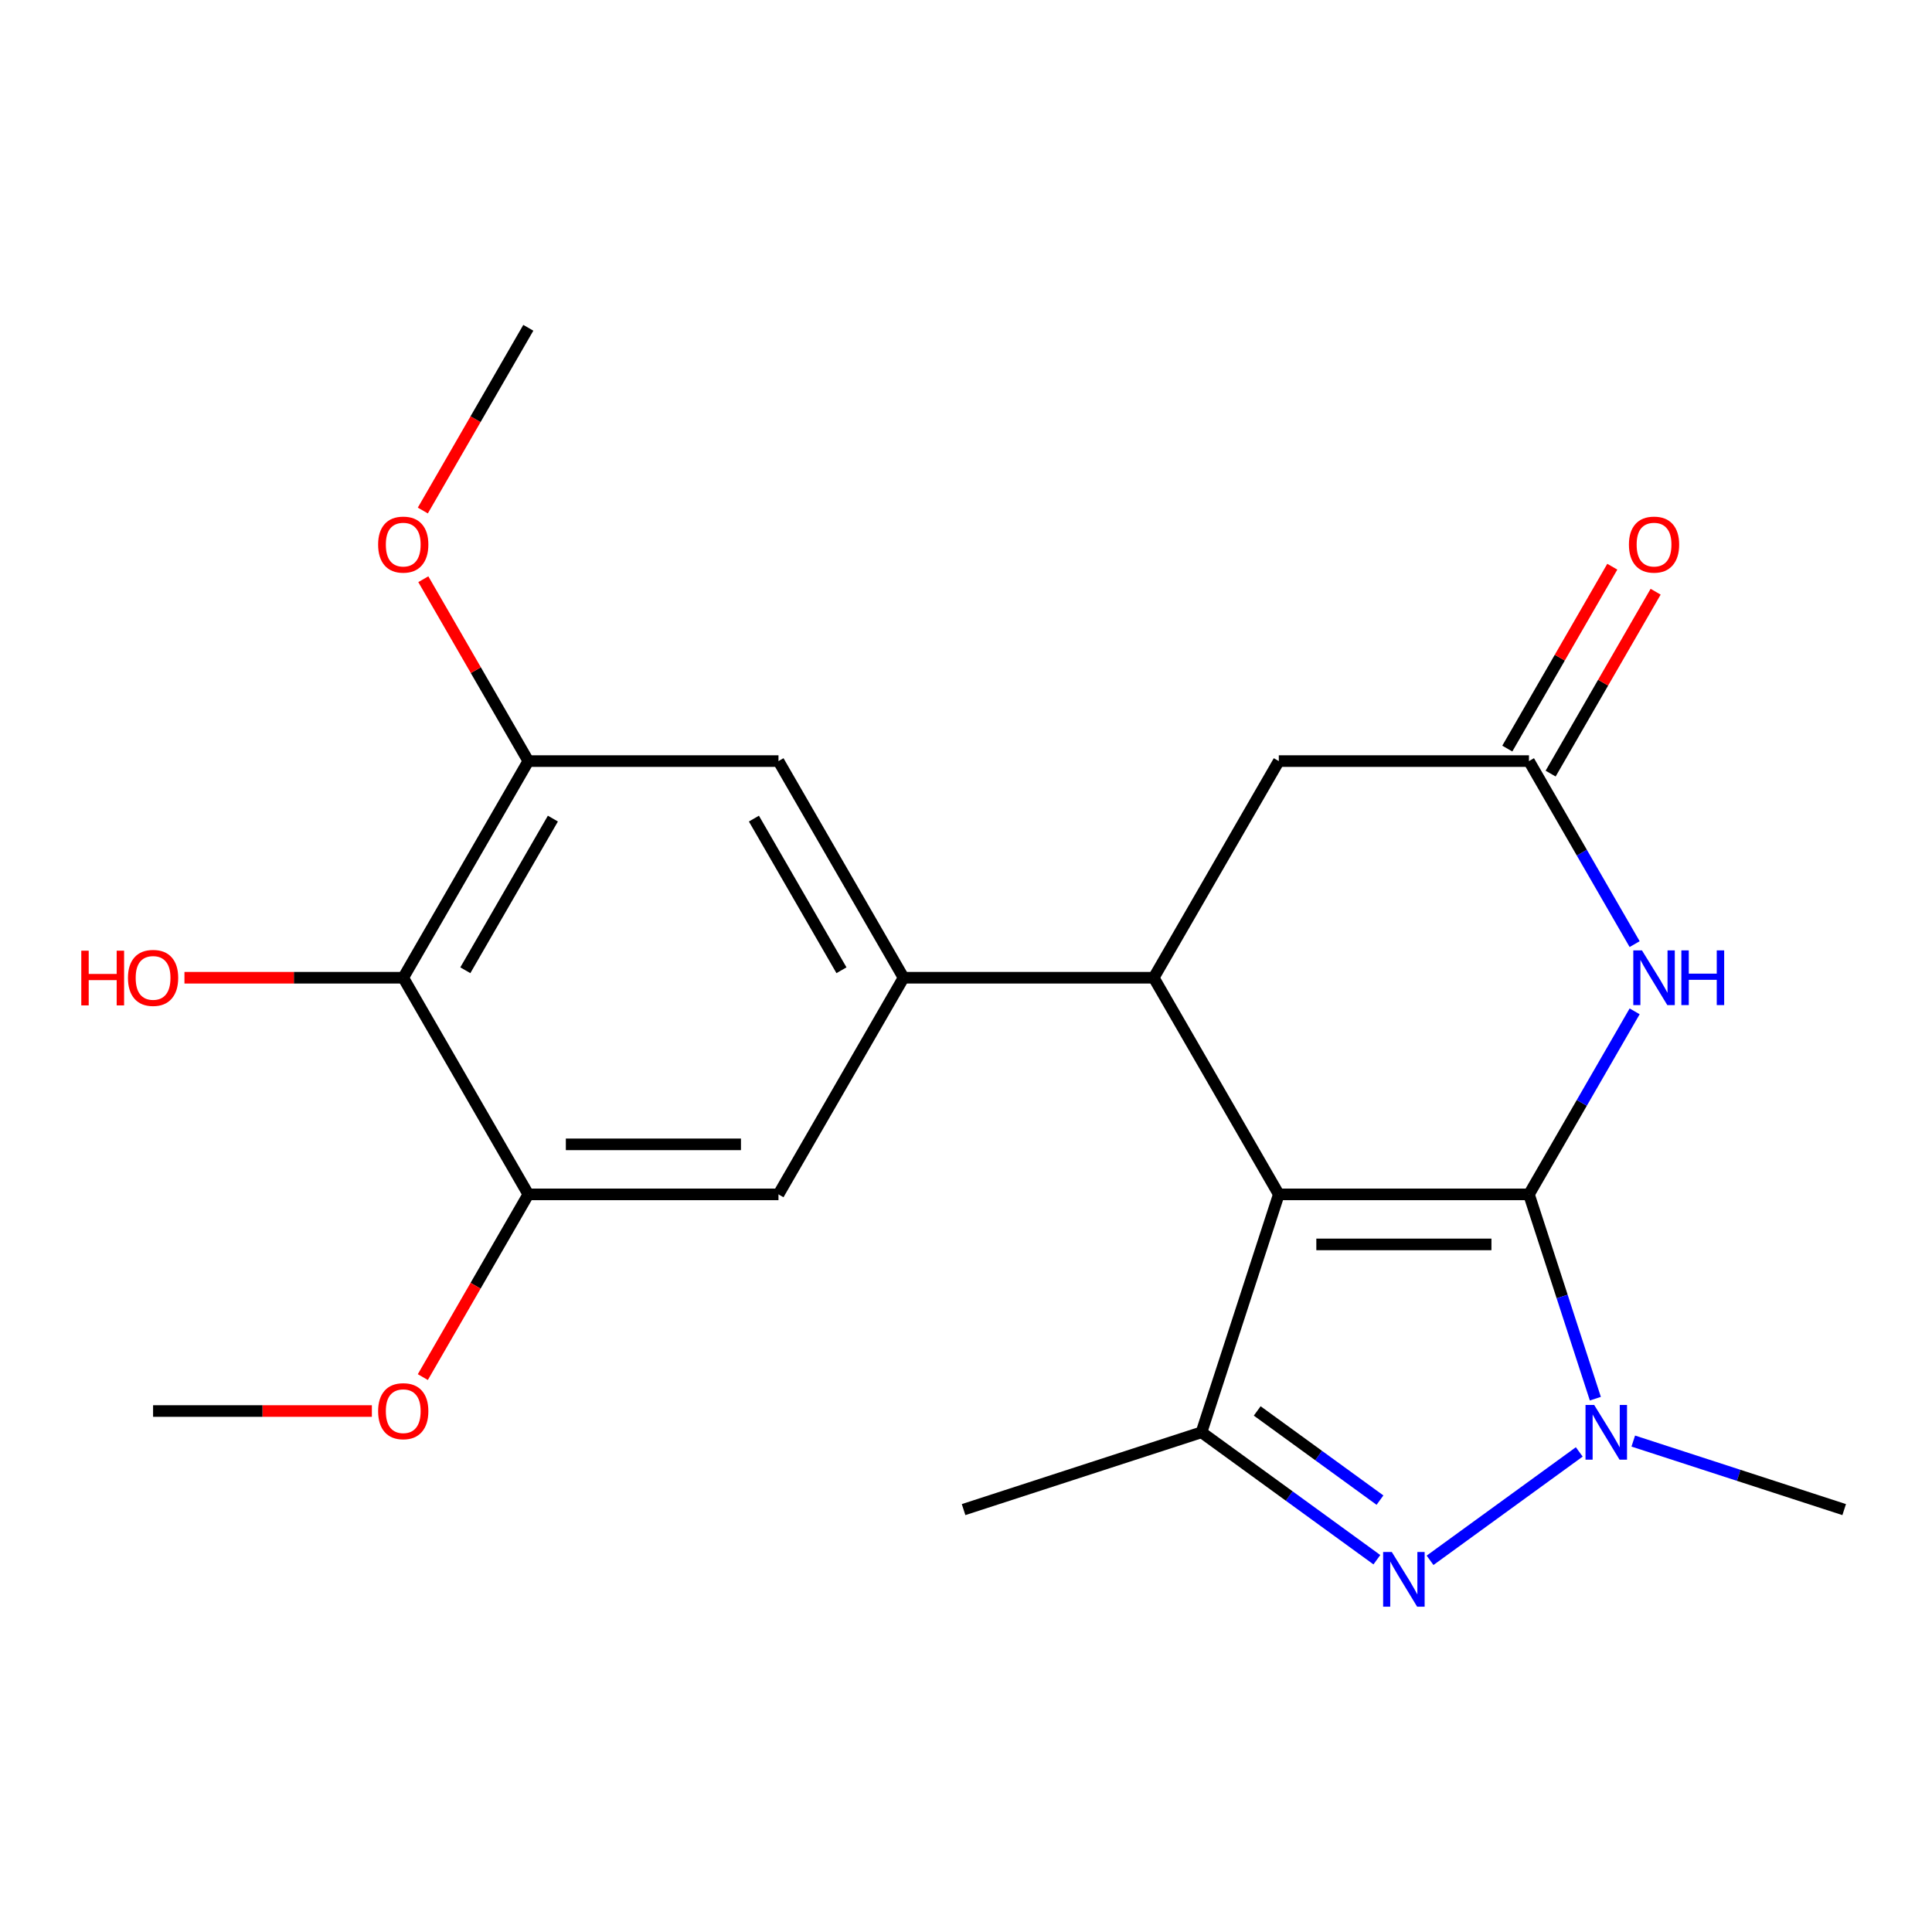 <?xml version='1.0' encoding='iso-8859-1'?>
<svg version='1.1' baseProfile='full'
              xmlns='http://www.w3.org/2000/svg'
                      xmlns:rdkit='http://www.rdkit.org/xml'
                      xmlns:xlink='http://www.w3.org/1999/xlink'
                  xml:space='preserve'
width='1000px' height='1000px' viewBox='0 0 1000 1000'>
<!-- END OF HEADER -->
<rect style='opacity:1.0;fill:#FFFFFF;stroke:none' width='1000' height='1000' x='0' y='0'> </rect>
<path class='bond-0' d='M 791.388,618.208 L 661.906,618.208' style='fill:none;fill-rule:evenodd;stroke:#000000;stroke-width:6px;stroke-linecap:butt;stroke-linejoin:miter;stroke-opacity:1' />
<path class='bond-0' d='M 771.966,644.104 L 681.328,644.104' style='fill:none;fill-rule:evenodd;stroke:#000000;stroke-width:6px;stroke-linecap:butt;stroke-linejoin:miter;stroke-opacity:1' />
<path class='bond-1' d='M 791.388,618.208 L 808.568,671.082' style='fill:none;fill-rule:evenodd;stroke:#000000;stroke-width:6px;stroke-linecap:butt;stroke-linejoin:miter;stroke-opacity:1' />
<path class='bond-1' d='M 808.568,671.082 L 825.748,723.956' style='fill:none;fill-rule:evenodd;stroke:#0000FF;stroke-width:6px;stroke-linecap:butt;stroke-linejoin:miter;stroke-opacity:1' />
<path class='bond-5' d='M 791.388,618.208 L 818.737,570.839' style='fill:none;fill-rule:evenodd;stroke:#000000;stroke-width:6px;stroke-linecap:butt;stroke-linejoin:miter;stroke-opacity:1' />
<path class='bond-5' d='M 818.737,570.839 L 846.085,523.47' style='fill:none;fill-rule:evenodd;stroke:#0000FF;stroke-width:6px;stroke-linecap:butt;stroke-linejoin:miter;stroke-opacity:1' />
<path class='bond-3' d='M 661.906,618.208 L 621.893,741.353' style='fill:none;fill-rule:evenodd;stroke:#000000;stroke-width:6px;stroke-linecap:butt;stroke-linejoin:miter;stroke-opacity:1' />
<path class='bond-4' d='M 661.906,618.208 L 597.164,506.073' style='fill:none;fill-rule:evenodd;stroke:#000000;stroke-width:6px;stroke-linecap:butt;stroke-linejoin:miter;stroke-opacity:1' />
<path class='bond-2' d='M 817.423,751.508 L 740.192,807.619' style='fill:none;fill-rule:evenodd;stroke:#0000FF;stroke-width:6px;stroke-linecap:butt;stroke-linejoin:miter;stroke-opacity:1' />
<path class='bond-16' d='M 845.377,745.894 L 899.961,763.63' style='fill:none;fill-rule:evenodd;stroke:#0000FF;stroke-width:6px;stroke-linecap:butt;stroke-linejoin:miter;stroke-opacity:1' />
<path class='bond-16' d='M 899.961,763.63 L 954.545,781.365' style='fill:none;fill-rule:evenodd;stroke:#000000;stroke-width:6px;stroke-linecap:butt;stroke-linejoin:miter;stroke-opacity:1' />
<path class='bond-22' d='M 712.67,807.306 L 667.282,774.329' style='fill:none;fill-rule:evenodd;stroke:#0000FF;stroke-width:6px;stroke-linecap:butt;stroke-linejoin:miter;stroke-opacity:1' />
<path class='bond-22' d='M 667.282,774.329 L 621.893,741.353' style='fill:none;fill-rule:evenodd;stroke:#000000;stroke-width:6px;stroke-linecap:butt;stroke-linejoin:miter;stroke-opacity:1' />
<path class='bond-22' d='M 714.275,776.462 L 682.503,753.378' style='fill:none;fill-rule:evenodd;stroke:#0000FF;stroke-width:6px;stroke-linecap:butt;stroke-linejoin:miter;stroke-opacity:1' />
<path class='bond-22' d='M 682.503,753.378 L 650.731,730.295' style='fill:none;fill-rule:evenodd;stroke:#000000;stroke-width:6px;stroke-linecap:butt;stroke-linejoin:miter;stroke-opacity:1' />
<path class='bond-19' d='M 621.893,741.353 L 498.748,781.365' style='fill:none;fill-rule:evenodd;stroke:#000000;stroke-width:6px;stroke-linecap:butt;stroke-linejoin:miter;stroke-opacity:1' />
<path class='bond-6' d='M 597.164,506.073 L 467.682,506.073' style='fill:none;fill-rule:evenodd;stroke:#000000;stroke-width:6px;stroke-linecap:butt;stroke-linejoin:miter;stroke-opacity:1' />
<path class='bond-23' d='M 597.164,506.073 L 661.906,393.937' style='fill:none;fill-rule:evenodd;stroke:#000000;stroke-width:6px;stroke-linecap:butt;stroke-linejoin:miter;stroke-opacity:1' />
<path class='bond-7' d='M 846.085,488.675 L 818.737,441.306' style='fill:none;fill-rule:evenodd;stroke:#0000FF;stroke-width:6px;stroke-linecap:butt;stroke-linejoin:miter;stroke-opacity:1' />
<path class='bond-7' d='M 818.737,441.306 L 791.388,393.937' style='fill:none;fill-rule:evenodd;stroke:#000000;stroke-width:6px;stroke-linecap:butt;stroke-linejoin:miter;stroke-opacity:1' />
<path class='bond-11' d='M 467.682,506.073 L 402.941,618.208' style='fill:none;fill-rule:evenodd;stroke:#000000;stroke-width:6px;stroke-linecap:butt;stroke-linejoin:miter;stroke-opacity:1' />
<path class='bond-12' d='M 467.682,506.073 L 402.941,393.937' style='fill:none;fill-rule:evenodd;stroke:#000000;stroke-width:6px;stroke-linecap:butt;stroke-linejoin:miter;stroke-opacity:1' />
<path class='bond-12' d='M 435.544,502.201 L 390.225,423.706' style='fill:none;fill-rule:evenodd;stroke:#000000;stroke-width:6px;stroke-linecap:butt;stroke-linejoin:miter;stroke-opacity:1' />
<path class='bond-13' d='M 791.388,393.937 L 661.906,393.937' style='fill:none;fill-rule:evenodd;stroke:#000000;stroke-width:6px;stroke-linecap:butt;stroke-linejoin:miter;stroke-opacity:1' />
<path class='bond-14' d='M 802.602,400.412 L 829.777,353.343' style='fill:none;fill-rule:evenodd;stroke:#000000;stroke-width:6px;stroke-linecap:butt;stroke-linejoin:miter;stroke-opacity:1' />
<path class='bond-14' d='M 829.777,353.343 L 856.952,306.274' style='fill:none;fill-rule:evenodd;stroke:#FF0000;stroke-width:6px;stroke-linecap:butt;stroke-linejoin:miter;stroke-opacity:1' />
<path class='bond-14' d='M 780.175,387.463 L 807.35,340.394' style='fill:none;fill-rule:evenodd;stroke:#000000;stroke-width:6px;stroke-linecap:butt;stroke-linejoin:miter;stroke-opacity:1' />
<path class='bond-14' d='M 807.35,340.394 L 834.525,293.325' style='fill:none;fill-rule:evenodd;stroke:#FF0000;stroke-width:6px;stroke-linecap:butt;stroke-linejoin:miter;stroke-opacity:1' />
<path class='bond-8' d='M 208.717,506.073 L 273.458,393.937' style='fill:none;fill-rule:evenodd;stroke:#000000;stroke-width:6px;stroke-linecap:butt;stroke-linejoin:miter;stroke-opacity:1' />
<path class='bond-8' d='M 240.855,502.201 L 286.174,423.706' style='fill:none;fill-rule:evenodd;stroke:#000000;stroke-width:6px;stroke-linecap:butt;stroke-linejoin:miter;stroke-opacity:1' />
<path class='bond-15' d='M 208.717,506.073 L 152.094,506.073' style='fill:none;fill-rule:evenodd;stroke:#000000;stroke-width:6px;stroke-linecap:butt;stroke-linejoin:miter;stroke-opacity:1' />
<path class='bond-15' d='M 152.094,506.073 L 95.472,506.073' style='fill:none;fill-rule:evenodd;stroke:#FF0000;stroke-width:6px;stroke-linecap:butt;stroke-linejoin:miter;stroke-opacity:1' />
<path class='bond-24' d='M 208.717,506.073 L 273.458,618.208' style='fill:none;fill-rule:evenodd;stroke:#000000;stroke-width:6px;stroke-linecap:butt;stroke-linejoin:miter;stroke-opacity:1' />
<path class='bond-9' d='M 273.458,618.208 L 402.941,618.208' style='fill:none;fill-rule:evenodd;stroke:#000000;stroke-width:6px;stroke-linecap:butt;stroke-linejoin:miter;stroke-opacity:1' />
<path class='bond-9' d='M 292.881,592.311 L 383.518,592.311' style='fill:none;fill-rule:evenodd;stroke:#000000;stroke-width:6px;stroke-linecap:butt;stroke-linejoin:miter;stroke-opacity:1' />
<path class='bond-17' d='M 273.458,618.208 L 246.156,665.497' style='fill:none;fill-rule:evenodd;stroke:#000000;stroke-width:6px;stroke-linecap:butt;stroke-linejoin:miter;stroke-opacity:1' />
<path class='bond-17' d='M 246.156,665.497 L 218.854,712.786' style='fill:none;fill-rule:evenodd;stroke:#FF0000;stroke-width:6px;stroke-linecap:butt;stroke-linejoin:miter;stroke-opacity:1' />
<path class='bond-10' d='M 273.458,393.937 L 402.941,393.937' style='fill:none;fill-rule:evenodd;stroke:#000000;stroke-width:6px;stroke-linecap:butt;stroke-linejoin:miter;stroke-opacity:1' />
<path class='bond-18' d='M 273.458,393.937 L 246.283,346.868' style='fill:none;fill-rule:evenodd;stroke:#000000;stroke-width:6px;stroke-linecap:butt;stroke-linejoin:miter;stroke-opacity:1' />
<path class='bond-18' d='M 246.283,346.868 L 219.108,299.799' style='fill:none;fill-rule:evenodd;stroke:#FF0000;stroke-width:6px;stroke-linecap:butt;stroke-linejoin:miter;stroke-opacity:1' />
<path class='bond-21' d='M 192.48,730.343 L 135.857,730.343' style='fill:none;fill-rule:evenodd;stroke:#FF0000;stroke-width:6px;stroke-linecap:butt;stroke-linejoin:miter;stroke-opacity:1' />
<path class='bond-21' d='M 135.857,730.343 L 79.235,730.343' style='fill:none;fill-rule:evenodd;stroke:#000000;stroke-width:6px;stroke-linecap:butt;stroke-linejoin:miter;stroke-opacity:1' />
<path class='bond-20' d='M 218.854,264.245 L 246.156,216.956' style='fill:none;fill-rule:evenodd;stroke:#FF0000;stroke-width:6px;stroke-linecap:butt;stroke-linejoin:miter;stroke-opacity:1' />
<path class='bond-20' d='M 246.156,216.956 L 273.458,169.667' style='fill:none;fill-rule:evenodd;stroke:#000000;stroke-width:6px;stroke-linecap:butt;stroke-linejoin:miter;stroke-opacity:1' />
<path  class='atom-2' d='M 825.14 727.193
L 834.42 742.193
Q 835.34 743.673, 836.82 746.353
Q 838.3 749.033, 838.38 749.193
L 838.38 727.193
L 842.14 727.193
L 842.14 755.513
L 838.26 755.513
L 828.3 739.113
Q 827.14 737.193, 825.9 734.993
Q 824.7 732.793, 824.34 732.113
L 824.34 755.513
L 820.66 755.513
L 820.66 727.193
L 825.14 727.193
' fill='#0000FF'/>
<path  class='atom-3' d='M 720.387 803.301
L 729.667 818.301
Q 730.587 819.781, 732.067 822.461
Q 733.547 825.141, 733.627 825.301
L 733.627 803.301
L 737.387 803.301
L 737.387 831.621
L 733.507 831.621
L 723.547 815.221
Q 722.387 813.301, 721.147 811.101
Q 719.947 808.901, 719.587 808.221
L 719.587 831.621
L 715.907 831.621
L 715.907 803.301
L 720.387 803.301
' fill='#0000FF'/>
<path  class='atom-6' d='M 849.869 491.913
L 859.149 506.913
Q 860.069 508.393, 861.549 511.073
Q 863.029 513.753, 863.109 513.913
L 863.109 491.913
L 866.869 491.913
L 866.869 520.233
L 862.989 520.233
L 853.029 503.833
Q 851.869 501.913, 850.629 499.713
Q 849.429 497.513, 849.069 496.833
L 849.069 520.233
L 845.389 520.233
L 845.389 491.913
L 849.869 491.913
' fill='#0000FF'/>
<path  class='atom-6' d='M 870.269 491.913
L 874.109 491.913
L 874.109 503.953
L 888.589 503.953
L 888.589 491.913
L 892.429 491.913
L 892.429 520.233
L 888.589 520.233
L 888.589 507.153
L 874.109 507.153
L 874.109 520.233
L 870.269 520.233
L 870.269 491.913
' fill='#0000FF'/>
<path  class='atom-15' d='M 843.129 281.882
Q 843.129 275.082, 846.489 271.282
Q 849.849 267.482, 856.129 267.482
Q 862.409 267.482, 865.769 271.282
Q 869.129 275.082, 869.129 281.882
Q 869.129 288.762, 865.729 292.682
Q 862.329 296.562, 856.129 296.562
Q 849.889 296.562, 846.489 292.682
Q 843.129 288.802, 843.129 281.882
M 856.129 293.362
Q 860.449 293.362, 862.769 290.482
Q 865.129 287.562, 865.129 281.882
Q 865.129 276.322, 862.769 273.522
Q 860.449 270.682, 856.129 270.682
Q 851.809 270.682, 849.449 273.482
Q 847.129 276.282, 847.129 281.882
Q 847.129 287.602, 849.449 290.482
Q 851.809 293.362, 856.129 293.362
' fill='#FF0000'/>
<path  class='atom-16' d='M 42.075 492.073
L 45.915 492.073
L 45.915 504.113
L 60.395 504.113
L 60.395 492.073
L 64.235 492.073
L 64.235 520.393
L 60.395 520.393
L 60.395 507.313
L 45.915 507.313
L 45.915 520.393
L 42.075 520.393
L 42.075 492.073
' fill='#FF0000'/>
<path  class='atom-16' d='M 66.235 506.153
Q 66.235 499.353, 69.595 495.553
Q 72.955 491.753, 79.235 491.753
Q 85.515 491.753, 88.875 495.553
Q 92.235 499.353, 92.235 506.153
Q 92.235 513.033, 88.835 516.953
Q 85.435 520.833, 79.235 520.833
Q 72.995 520.833, 69.595 516.953
Q 66.235 513.073, 66.235 506.153
M 79.235 517.633
Q 83.555 517.633, 85.875 514.753
Q 88.235 511.833, 88.235 506.153
Q 88.235 500.593, 85.875 497.793
Q 83.555 494.953, 79.235 494.953
Q 74.915 494.953, 72.555 497.753
Q 70.235 500.553, 70.235 506.153
Q 70.235 511.873, 72.555 514.753
Q 74.915 517.633, 79.235 517.633
' fill='#FF0000'/>
<path  class='atom-18' d='M 195.717 730.423
Q 195.717 723.623, 199.077 719.823
Q 202.437 716.023, 208.717 716.023
Q 214.997 716.023, 218.357 719.823
Q 221.717 723.623, 221.717 730.423
Q 221.717 737.303, 218.317 741.223
Q 214.917 745.103, 208.717 745.103
Q 202.477 745.103, 199.077 741.223
Q 195.717 737.343, 195.717 730.423
M 208.717 741.903
Q 213.037 741.903, 215.357 739.023
Q 217.717 736.103, 217.717 730.423
Q 217.717 724.863, 215.357 722.063
Q 213.037 719.223, 208.717 719.223
Q 204.397 719.223, 202.037 722.023
Q 199.717 724.823, 199.717 730.423
Q 199.717 736.143, 202.037 739.023
Q 204.397 741.903, 208.717 741.903
' fill='#FF0000'/>
<path  class='atom-19' d='M 195.717 281.882
Q 195.717 275.082, 199.077 271.282
Q 202.437 267.482, 208.717 267.482
Q 214.997 267.482, 218.357 271.282
Q 221.717 275.082, 221.717 281.882
Q 221.717 288.762, 218.317 292.682
Q 214.917 296.562, 208.717 296.562
Q 202.477 296.562, 199.077 292.682
Q 195.717 288.802, 195.717 281.882
M 208.717 293.362
Q 213.037 293.362, 215.357 290.482
Q 217.717 287.562, 217.717 281.882
Q 217.717 276.322, 215.357 273.522
Q 213.037 270.682, 208.717 270.682
Q 204.397 270.682, 202.037 273.482
Q 199.717 276.282, 199.717 281.882
Q 199.717 287.602, 202.037 290.482
Q 204.397 293.362, 208.717 293.362
' fill='#FF0000'/>
</svg>
